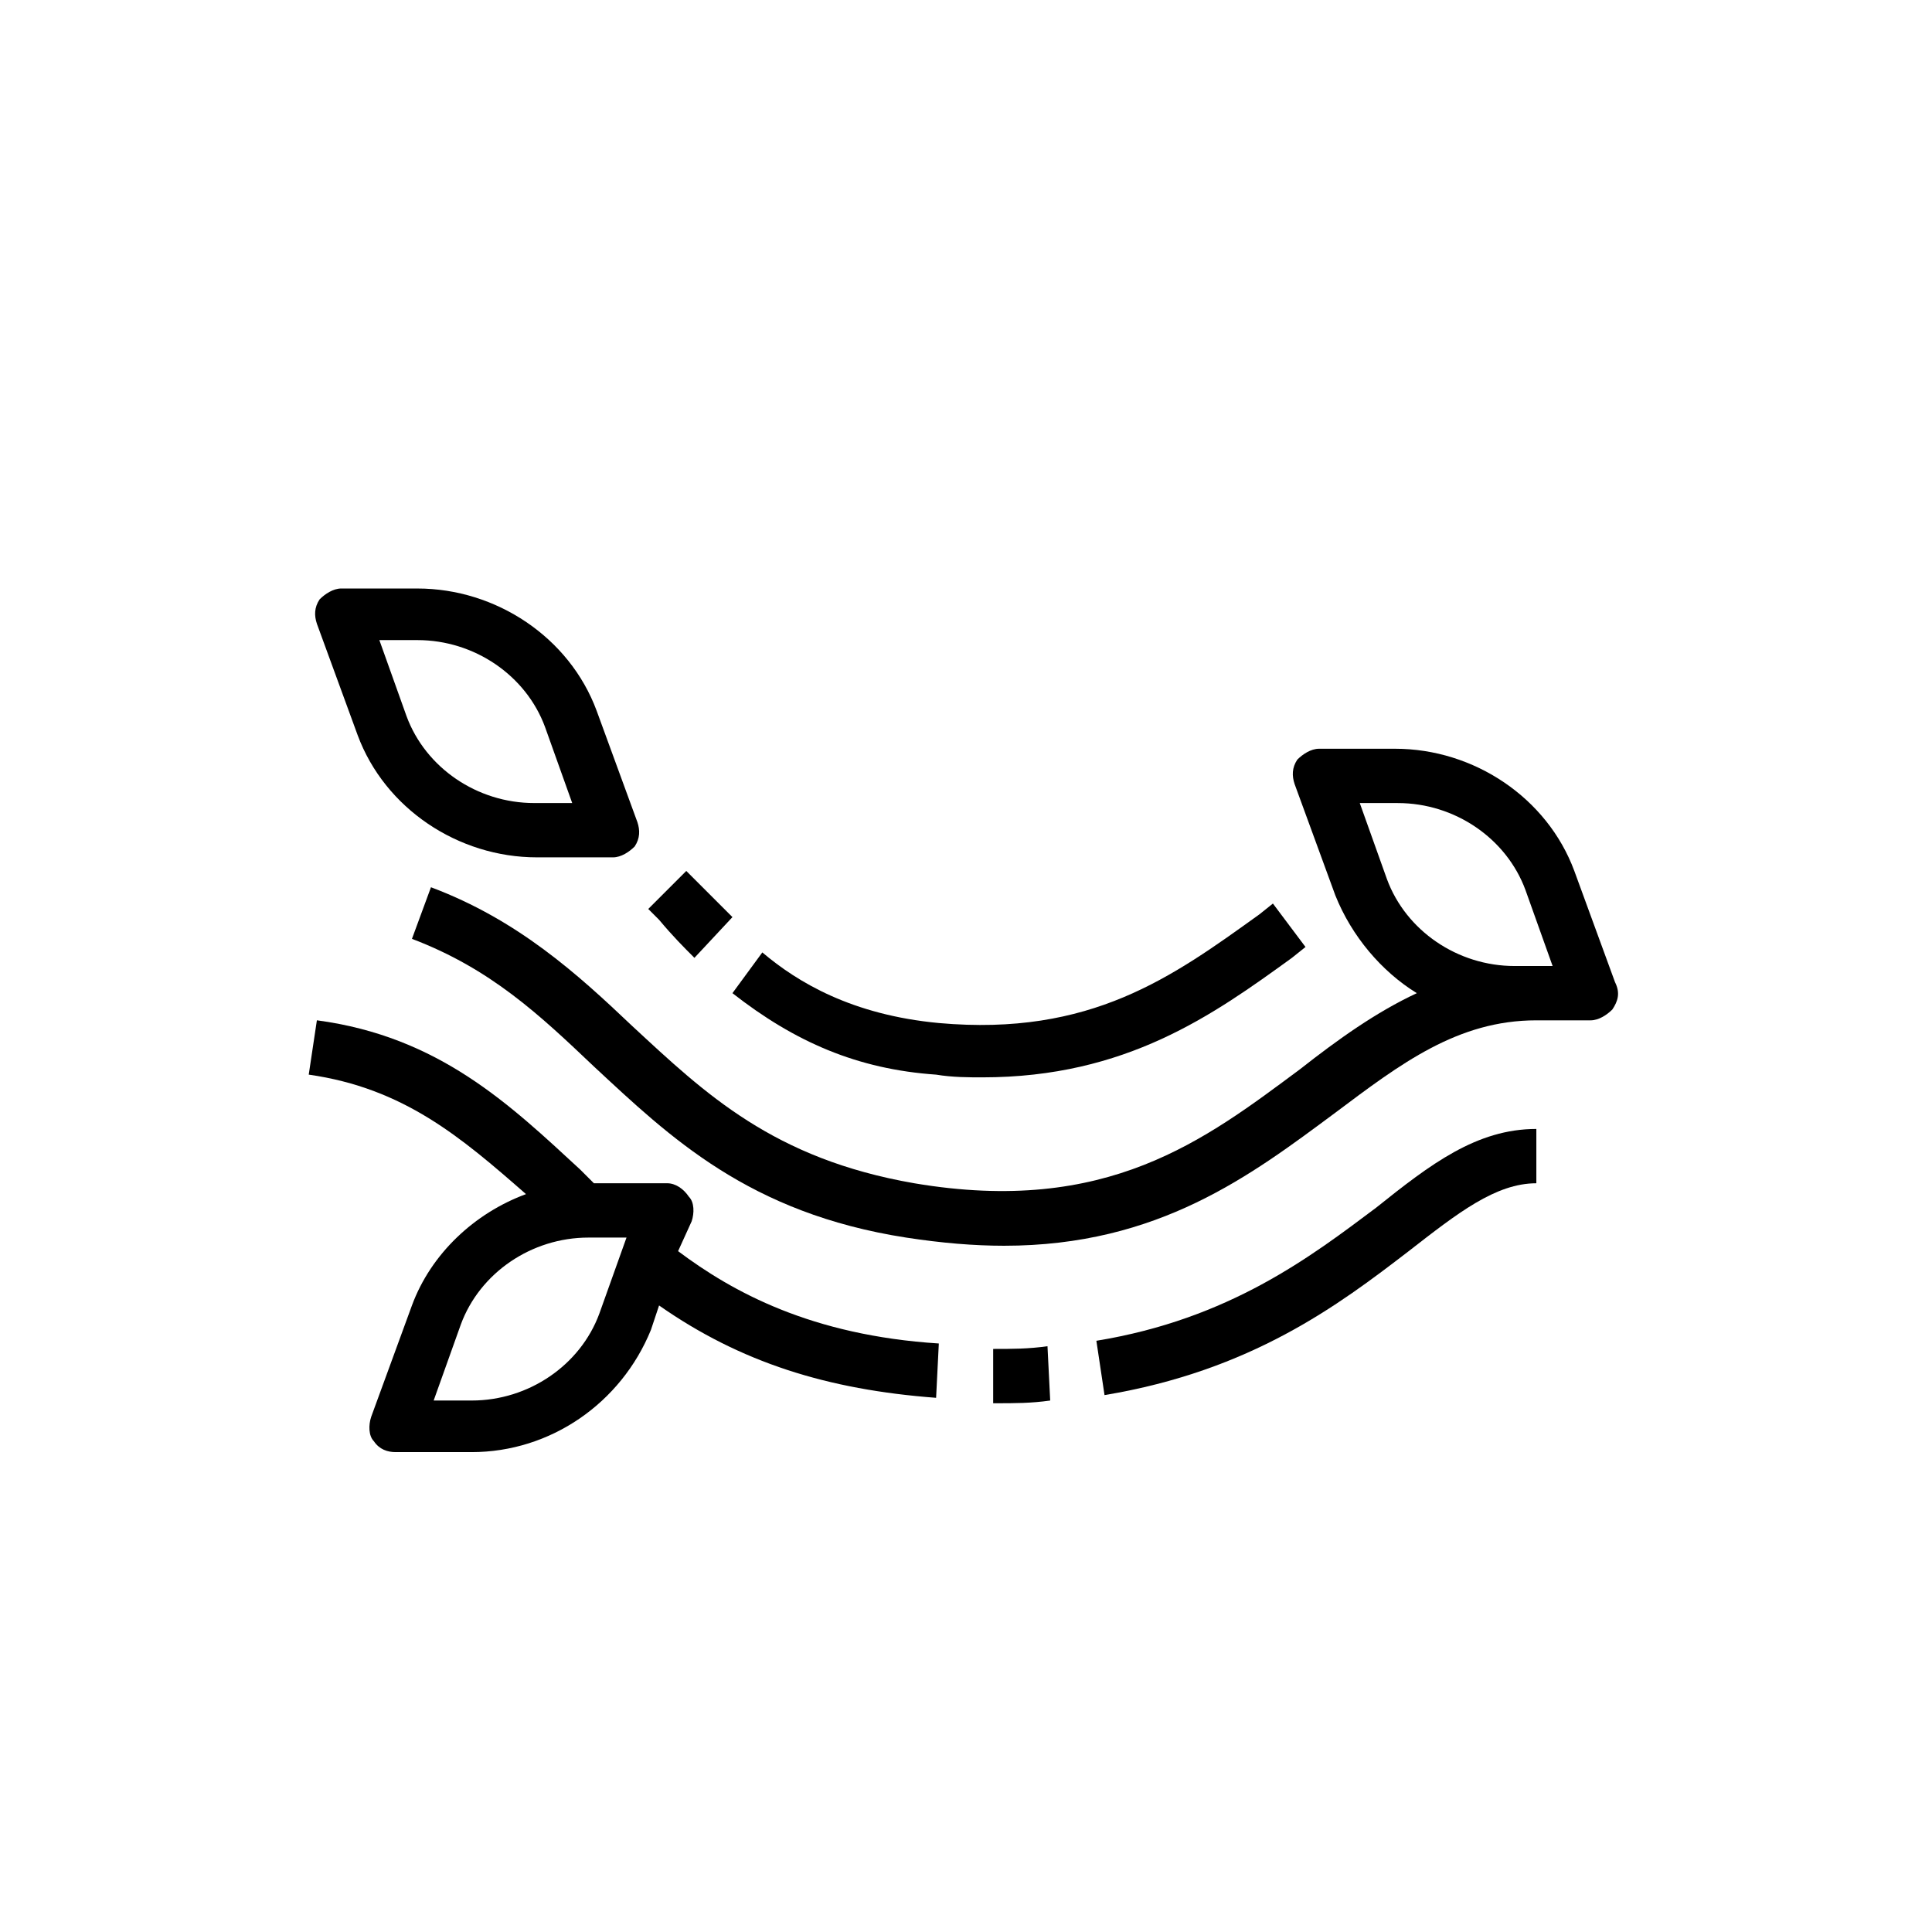 <?xml version="1.0" encoding="UTF-8"?>
<!-- Uploaded to: ICON Repo, www.iconrepo.com, Generator: ICON Repo Mixer Tools -->
<svg fill="#000000" width="800px" height="800px" version="1.1" viewBox="144 144 512 512" xmlns="http://www.w3.org/2000/svg">
 <g>
  <path d="m404.32 429.51c38.145 0 61.176-16.555 82.051-31.668l3.598-2.879-8.637-11.516-3.598 2.879c-23.031 16.555-44.625 32.387-84.93 28.789-23.031-2.16-37.426-10.797-46.781-18.715l-7.918 10.797c16.555 12.957 33.109 20.152 53.98 21.594 4.316 0.719 8.637 0.719 12.234 0.719z"/>
  <path d="m328.03 397.84 10.078-10.797-12.234-12.234-10.078 10.078 2.879 2.879c3.598 4.316 6.477 7.195 9.355 10.074z"/>
  <path d="m434.55 499.32 2.16 14.395c38.867-6.477 61.898-23.75 80.609-38.145 12.957-10.078 23.031-17.992 33.828-17.992v-14.395c-15.836 0-28.07 9.355-42.465 20.871-17.277 12.953-38.867 29.508-74.133 35.266z"/>
  <path d="m407.2 501.48v14.395h0.719c5.039 0 9.355 0 14.395-0.719l-0.719-14.395c-5.039 0.719-9.355 0.719-14.395 0.719z"/>
  <path d="m238.78 338.82c7.199 19.434 26.629 32.387 47.504 32.387l20.148 0.004c2.16 0 4.32-1.441 5.758-2.879 1.441-2.16 1.441-4.32 0.719-6.477l-10.797-29.508c-7.199-19.434-26.629-32.387-47.504-32.387l-20.148-0.004c-2.16 0-4.32 1.441-5.758 2.879-1.441 2.16-1.441 4.32-0.719 6.477zm15.832-25.188c15.113 0 28.789 9.355 33.828 23.031l7.199 20.152h-10.078c-15.113 0-28.789-9.355-33.828-23.031l-7.199-20.152z"/>
  <path d="m572.01 404.32-10.797-29.508c-7.199-19.434-26.629-32.387-47.504-32.387h-20.148c-2.16 0-4.32 1.441-5.758 2.879-1.441 2.16-1.441 4.32-0.719 6.477l10.797 29.508c4.32 10.797 12.234 20.152 21.594 25.91-10.797 5.039-20.871 12.234-30.949 20.152-25.191 18.715-51.102 38.867-102.2 30.23-37.426-6.477-55.418-23.75-74.852-41.746-14.395-13.676-30.23-28.07-53.262-36.707l-5.039 13.676c20.871 7.918 33.828 20.152 48.223 33.828 20.152 18.715 41.023 38.867 82.77 45.344 9.355 1.441 17.992 2.16 25.91 2.16 41.023 0 65.496-18.715 87.809-35.266 17.273-12.957 32.387-24.473 53.258-24.473h14.395c2.16 0 4.32-1.441 5.758-2.879 1.441-2.16 2.16-4.32 0.719-7.199zm-26.629-4.316c-15.113 0-28.789-9.355-33.828-23.031l-7.199-20.152h10.078c15.113 0 28.789 9.355 33.828 23.031l7.199 20.152z"/>
  <path d="m327.3 467.65c0.719-2.16 0.719-5.039-0.719-6.477-1.438-2.16-3.598-3.598-5.758-3.598h-19.434l-3.598-3.598c-18.715-17.273-37.426-35.266-69.812-39.586l-2.16 14.395c25.191 3.598 40.305 16.555 57.578 31.668-13.676 5.039-25.191 15.836-30.23 29.508l-10.797 29.508c-0.719 2.16-0.719 5.039 0.719 6.477 1.441 2.16 3.598 2.879 5.758 2.879h20.152c20.871 0 39.586-12.957 47.504-32.387l2.16-6.477c21.594 15.113 44.625 22.312 73.414 24.473l0.719-14.395c-33.828-2.16-54.699-13.676-69.094-24.473zm-24.469 24.473c-5.039 13.676-18.715 23.031-33.828 23.031h-10.078l7.199-20.152c5.039-13.676 18.715-23.031 33.828-23.031h10.078z"/>
 </g>
</svg>
